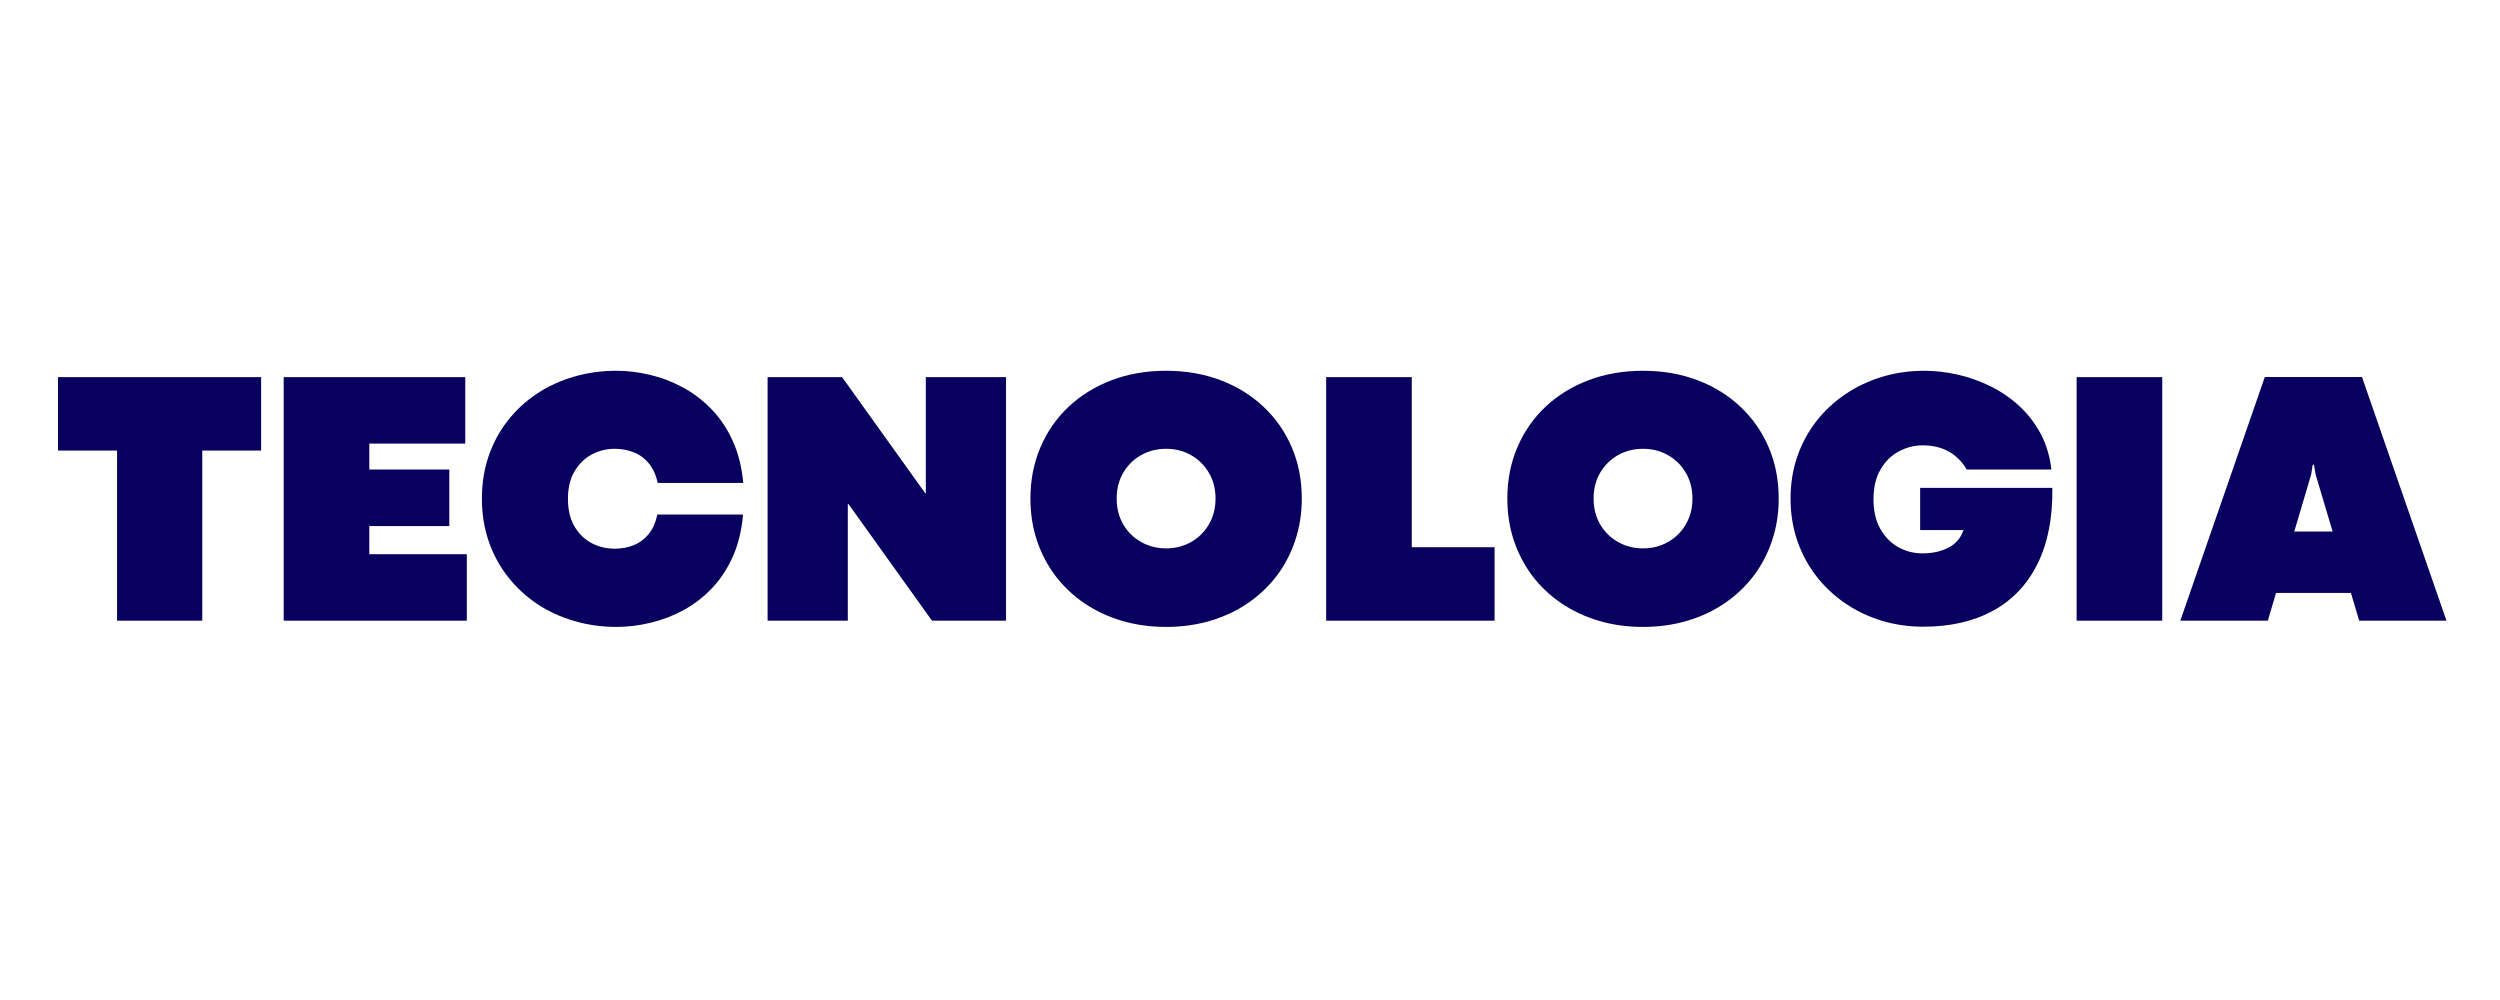 <svg xmlns="http://www.w3.org/2000/svg" xmlns:xlink="http://www.w3.org/1999/xlink" width="500" viewBox="0 0 375 150" height="200" preserveAspectRatio="xMidYMid meet"><defs><g></g></defs><g fill="#08005f" fill-opacity="1"><g transform="translate(8.074, 93.1)"><g><path d="M 22.266 0 L 9.484 0 L 9.484 -25.516 L 0.625 -25.516 L 0.625 -36.531 L 31.094 -36.531 L 31.094 -25.516 L 22.266 -25.516 Z M 22.266 0 "></path></g></g></g><g fill="#08005f" fill-opacity="1"><g transform="translate(39.788, 93.1)"><g><path d="M 30.234 0 L 2.766 0 L 2.766 -36.531 L 30 -36.531 L 30 -26.562 L 15.609 -26.562 L 15.609 -22.672 L 27.609 -22.672 L 27.609 -14.188 L 15.609 -14.188 L 15.609 -9.969 L 30.234 -9.969 Z M 30.234 0 "></path></g></g></g><g fill="#08005f" fill-opacity="1"><g transform="translate(71.395, 93.1)"><g><path d="M 21.062 0.938 C 18.832 0.938 16.707 0.633 14.688 0.031 C 12.664 -0.562 10.816 -1.414 9.141 -2.531 C 7.473 -3.656 6.02 -5.008 4.781 -6.594 C 3.539 -8.176 2.582 -9.953 1.906 -11.922 C 1.227 -13.891 0.891 -16.02 0.891 -18.312 C 0.891 -20.602 1.227 -22.734 1.906 -24.703 C 2.582 -26.672 3.539 -28.441 4.781 -30.016 C 6.02 -31.598 7.473 -32.941 9.141 -34.047 C 10.816 -35.16 12.664 -36.008 14.688 -36.594 C 16.707 -37.188 18.832 -37.484 21.062 -37.484 C 22.707 -37.484 24.383 -37.281 26.094 -36.875 C 27.801 -36.477 29.441 -35.852 31.016 -35 C 32.586 -34.156 34.02 -33.066 35.312 -31.734 C 36.602 -30.41 37.664 -28.832 38.5 -27 C 39.344 -25.164 39.875 -23.051 40.094 -20.656 L 27.266 -20.656 C 26.992 -21.883 26.539 -22.875 25.906 -23.625 C 25.27 -24.383 24.508 -24.93 23.625 -25.266 C 22.75 -25.609 21.812 -25.781 20.812 -25.781 C 19.594 -25.781 18.453 -25.5 17.391 -24.938 C 16.328 -24.375 15.461 -23.535 14.797 -22.422 C 14.129 -21.316 13.797 -19.938 13.797 -18.281 C 13.797 -16.625 14.125 -15.238 14.781 -14.125 C 15.438 -13.02 16.297 -12.188 17.359 -11.625 C 18.422 -11.07 19.57 -10.797 20.812 -10.797 C 21.812 -10.797 22.742 -10.961 23.609 -11.297 C 24.484 -11.641 25.238 -12.191 25.875 -12.953 C 26.508 -13.711 26.953 -14.703 27.203 -15.922 L 40.062 -15.922 C 39.863 -13.578 39.359 -11.488 38.547 -9.656 C 37.734 -7.82 36.695 -6.238 35.438 -4.906 C 34.176 -3.57 32.758 -2.473 31.188 -1.609 C 29.625 -0.754 27.977 -0.117 26.25 0.297 C 24.52 0.723 22.789 0.938 21.062 0.938 Z M 21.062 0.938 "></path></g></g></g><g fill="#08005f" fill-opacity="1"><g transform="translate(112.373, 93.1)"><g><path d="M 14.797 0 L 2.766 0 L 2.766 -36.531 L 13.938 -36.531 L 26.406 -19.125 L 26.5 -19.125 L 26.5 -36.531 L 38.531 -36.531 L 38.531 0 L 27.422 0 L 14.906 -17.484 L 14.797 -17.484 Z M 14.797 0 "></path></g></g></g><g fill="#08005f" fill-opacity="1"><g transform="translate(153.674, 93.1)"><g><path d="M 21.25 0.938 C 18.883 0.938 16.664 0.629 14.594 0.016 C 12.531 -0.598 10.656 -1.477 8.969 -2.625 C 7.289 -3.77 5.848 -5.133 4.641 -6.719 C 3.441 -8.312 2.516 -10.086 1.859 -12.047 C 1.211 -14.004 0.891 -16.094 0.891 -18.312 C 0.891 -21.102 1.391 -23.664 2.391 -26 C 3.391 -28.344 4.801 -30.375 6.625 -32.094 C 8.457 -33.812 10.613 -35.141 13.094 -36.078 C 15.57 -37.016 18.289 -37.484 21.25 -37.484 C 24.195 -37.484 26.91 -37.016 29.391 -36.078 C 31.867 -35.141 34.02 -33.812 35.844 -32.094 C 37.676 -30.375 39.094 -28.344 40.094 -26 C 41.094 -23.664 41.594 -21.102 41.594 -18.312 C 41.594 -16.094 41.266 -14.004 40.609 -12.047 C 39.961 -10.086 39.035 -8.312 37.828 -6.719 C 36.617 -5.133 35.176 -3.77 33.5 -2.625 C 31.82 -1.477 29.945 -0.598 27.875 0.016 C 25.812 0.629 23.602 0.938 21.25 0.938 Z M 21.25 -10.844 C 22.625 -10.844 23.867 -11.16 24.984 -11.797 C 26.109 -12.43 27 -13.312 27.656 -14.438 C 28.32 -15.57 28.656 -16.863 28.656 -18.312 C 28.656 -19.781 28.32 -21.07 27.656 -22.188 C 27 -23.312 26.109 -24.191 24.984 -24.828 C 23.867 -25.461 22.625 -25.781 21.25 -25.781 C 19.863 -25.781 18.609 -25.461 17.484 -24.828 C 16.367 -24.191 15.477 -23.312 14.812 -22.188 C 14.156 -21.07 13.828 -19.781 13.828 -18.312 C 13.828 -16.863 14.156 -15.57 14.812 -14.438 C 15.477 -13.312 16.375 -12.43 17.5 -11.797 C 18.633 -11.16 19.883 -10.844 21.25 -10.844 Z M 21.25 -10.844 "></path></g></g></g><g fill="#08005f" fill-opacity="1"><g transform="translate(196.157, 93.1)"><g><path d="M 28.031 0 L 2.766 0 L 2.766 -36.531 L 15.609 -36.531 L 15.609 -11.016 L 28.031 -11.016 Z M 28.031 0 "></path></g></g></g><g fill="#08005f" fill-opacity="1"><g transform="translate(225.212, 93.1)"><g><path d="M 21.25 0.938 C 18.883 0.938 16.664 0.629 14.594 0.016 C 12.531 -0.598 10.656 -1.477 8.969 -2.625 C 7.289 -3.77 5.848 -5.133 4.641 -6.719 C 3.441 -8.312 2.516 -10.086 1.859 -12.047 C 1.211 -14.004 0.891 -16.094 0.891 -18.312 C 0.891 -21.102 1.391 -23.664 2.391 -26 C 3.391 -28.344 4.801 -30.375 6.625 -32.094 C 8.457 -33.812 10.613 -35.141 13.094 -36.078 C 15.57 -37.016 18.289 -37.484 21.25 -37.484 C 24.195 -37.484 26.91 -37.016 29.391 -36.078 C 31.867 -35.141 34.02 -33.812 35.844 -32.094 C 37.676 -30.375 39.094 -28.344 40.094 -26 C 41.094 -23.664 41.594 -21.102 41.594 -18.312 C 41.594 -16.094 41.266 -14.004 40.609 -12.047 C 39.961 -10.086 39.035 -8.312 37.828 -6.719 C 36.617 -5.133 35.176 -3.77 33.5 -2.625 C 31.82 -1.477 29.945 -0.598 27.875 0.016 C 25.812 0.629 23.602 0.938 21.25 0.938 Z M 21.25 -10.844 C 22.625 -10.844 23.867 -11.16 24.984 -11.797 C 26.109 -12.43 27 -13.312 27.656 -14.438 C 28.32 -15.57 28.656 -16.863 28.656 -18.312 C 28.656 -19.781 28.32 -21.07 27.656 -22.188 C 27 -23.312 26.109 -24.191 24.984 -24.828 C 23.867 -25.461 22.625 -25.781 21.25 -25.781 C 19.863 -25.781 18.609 -25.461 17.484 -24.828 C 16.367 -24.191 15.477 -23.312 14.812 -22.188 C 14.156 -21.07 13.828 -19.781 13.828 -18.312 C 13.828 -16.863 14.156 -15.57 14.812 -14.438 C 15.477 -13.312 16.375 -12.43 17.5 -11.797 C 18.633 -11.16 19.883 -10.844 21.25 -10.844 Z M 21.25 -10.844 "></path></g></g></g><g fill="#08005f" fill-opacity="1"><g transform="translate(267.694, 93.1)"><g><path d="M 20.781 0.906 C 18.602 0.906 16.523 0.602 14.547 0 C 12.566 -0.602 10.742 -1.473 9.078 -2.609 C 7.41 -3.754 5.961 -5.117 4.734 -6.703 C 3.516 -8.285 2.566 -10.055 1.891 -12.016 C 1.223 -13.973 0.891 -16.07 0.891 -18.312 C 0.891 -20.551 1.223 -22.645 1.891 -24.594 C 2.566 -26.551 3.52 -28.32 4.75 -29.906 C 5.988 -31.488 7.441 -32.844 9.109 -33.969 C 10.785 -35.102 12.625 -35.973 14.625 -36.578 C 16.625 -37.18 18.734 -37.484 20.953 -37.484 C 22.598 -37.484 24.27 -37.289 25.969 -36.906 C 27.664 -36.52 29.301 -35.938 30.875 -35.156 C 32.457 -34.383 33.891 -33.406 35.172 -32.219 C 36.461 -31.039 37.535 -29.656 38.391 -28.062 C 39.242 -26.469 39.785 -24.672 40.016 -22.672 L 27.312 -22.672 C 26.645 -23.828 25.758 -24.719 24.656 -25.344 C 23.562 -25.977 22.242 -26.297 20.703 -26.297 C 19.43 -26.297 18.234 -25.988 17.109 -25.375 C 15.984 -24.77 15.07 -23.863 14.375 -22.656 C 13.676 -21.457 13.328 -19.973 13.328 -18.203 C 13.328 -16.504 13.656 -15.051 14.312 -13.844 C 14.977 -12.633 15.867 -11.707 16.984 -11.062 C 18.109 -10.414 19.348 -10.094 20.703 -10.094 C 22.148 -10.094 23.43 -10.375 24.547 -10.938 C 25.672 -11.508 26.43 -12.395 26.828 -13.594 L 20.328 -13.594 L 20.328 -19.922 L 40.156 -19.922 C 40.219 -15.43 39.477 -11.633 37.938 -8.531 C 36.406 -5.438 34.176 -3.086 31.25 -1.484 C 28.332 0.109 24.844 0.906 20.781 0.906 Z M 20.781 0.906 "></path></g></g></g><g fill="#08005f" fill-opacity="1"><g transform="translate(308.727, 93.1)"><g><path d="M 15.609 0 L 2.766 0 L 2.766 -36.531 L 15.609 -36.531 Z M 15.609 0 "></path></g></g></g><g fill="#08005f" fill-opacity="1"><g transform="translate(327.095, 93.1)"><g><path d="M 39.875 0 L 26.781 0 L 25.547 -4.156 L 14.312 -4.156 L 13.078 0 L -0.047 0 L 12.625 -36.547 L 27.203 -36.547 Z M 19.578 -21.922 L 17.047 -13.375 L 22.797 -13.375 L 20.25 -21.922 L 20 -23.391 L 19.812 -23.391 Z M 19.578 -21.922 "></path></g></g></g></svg>